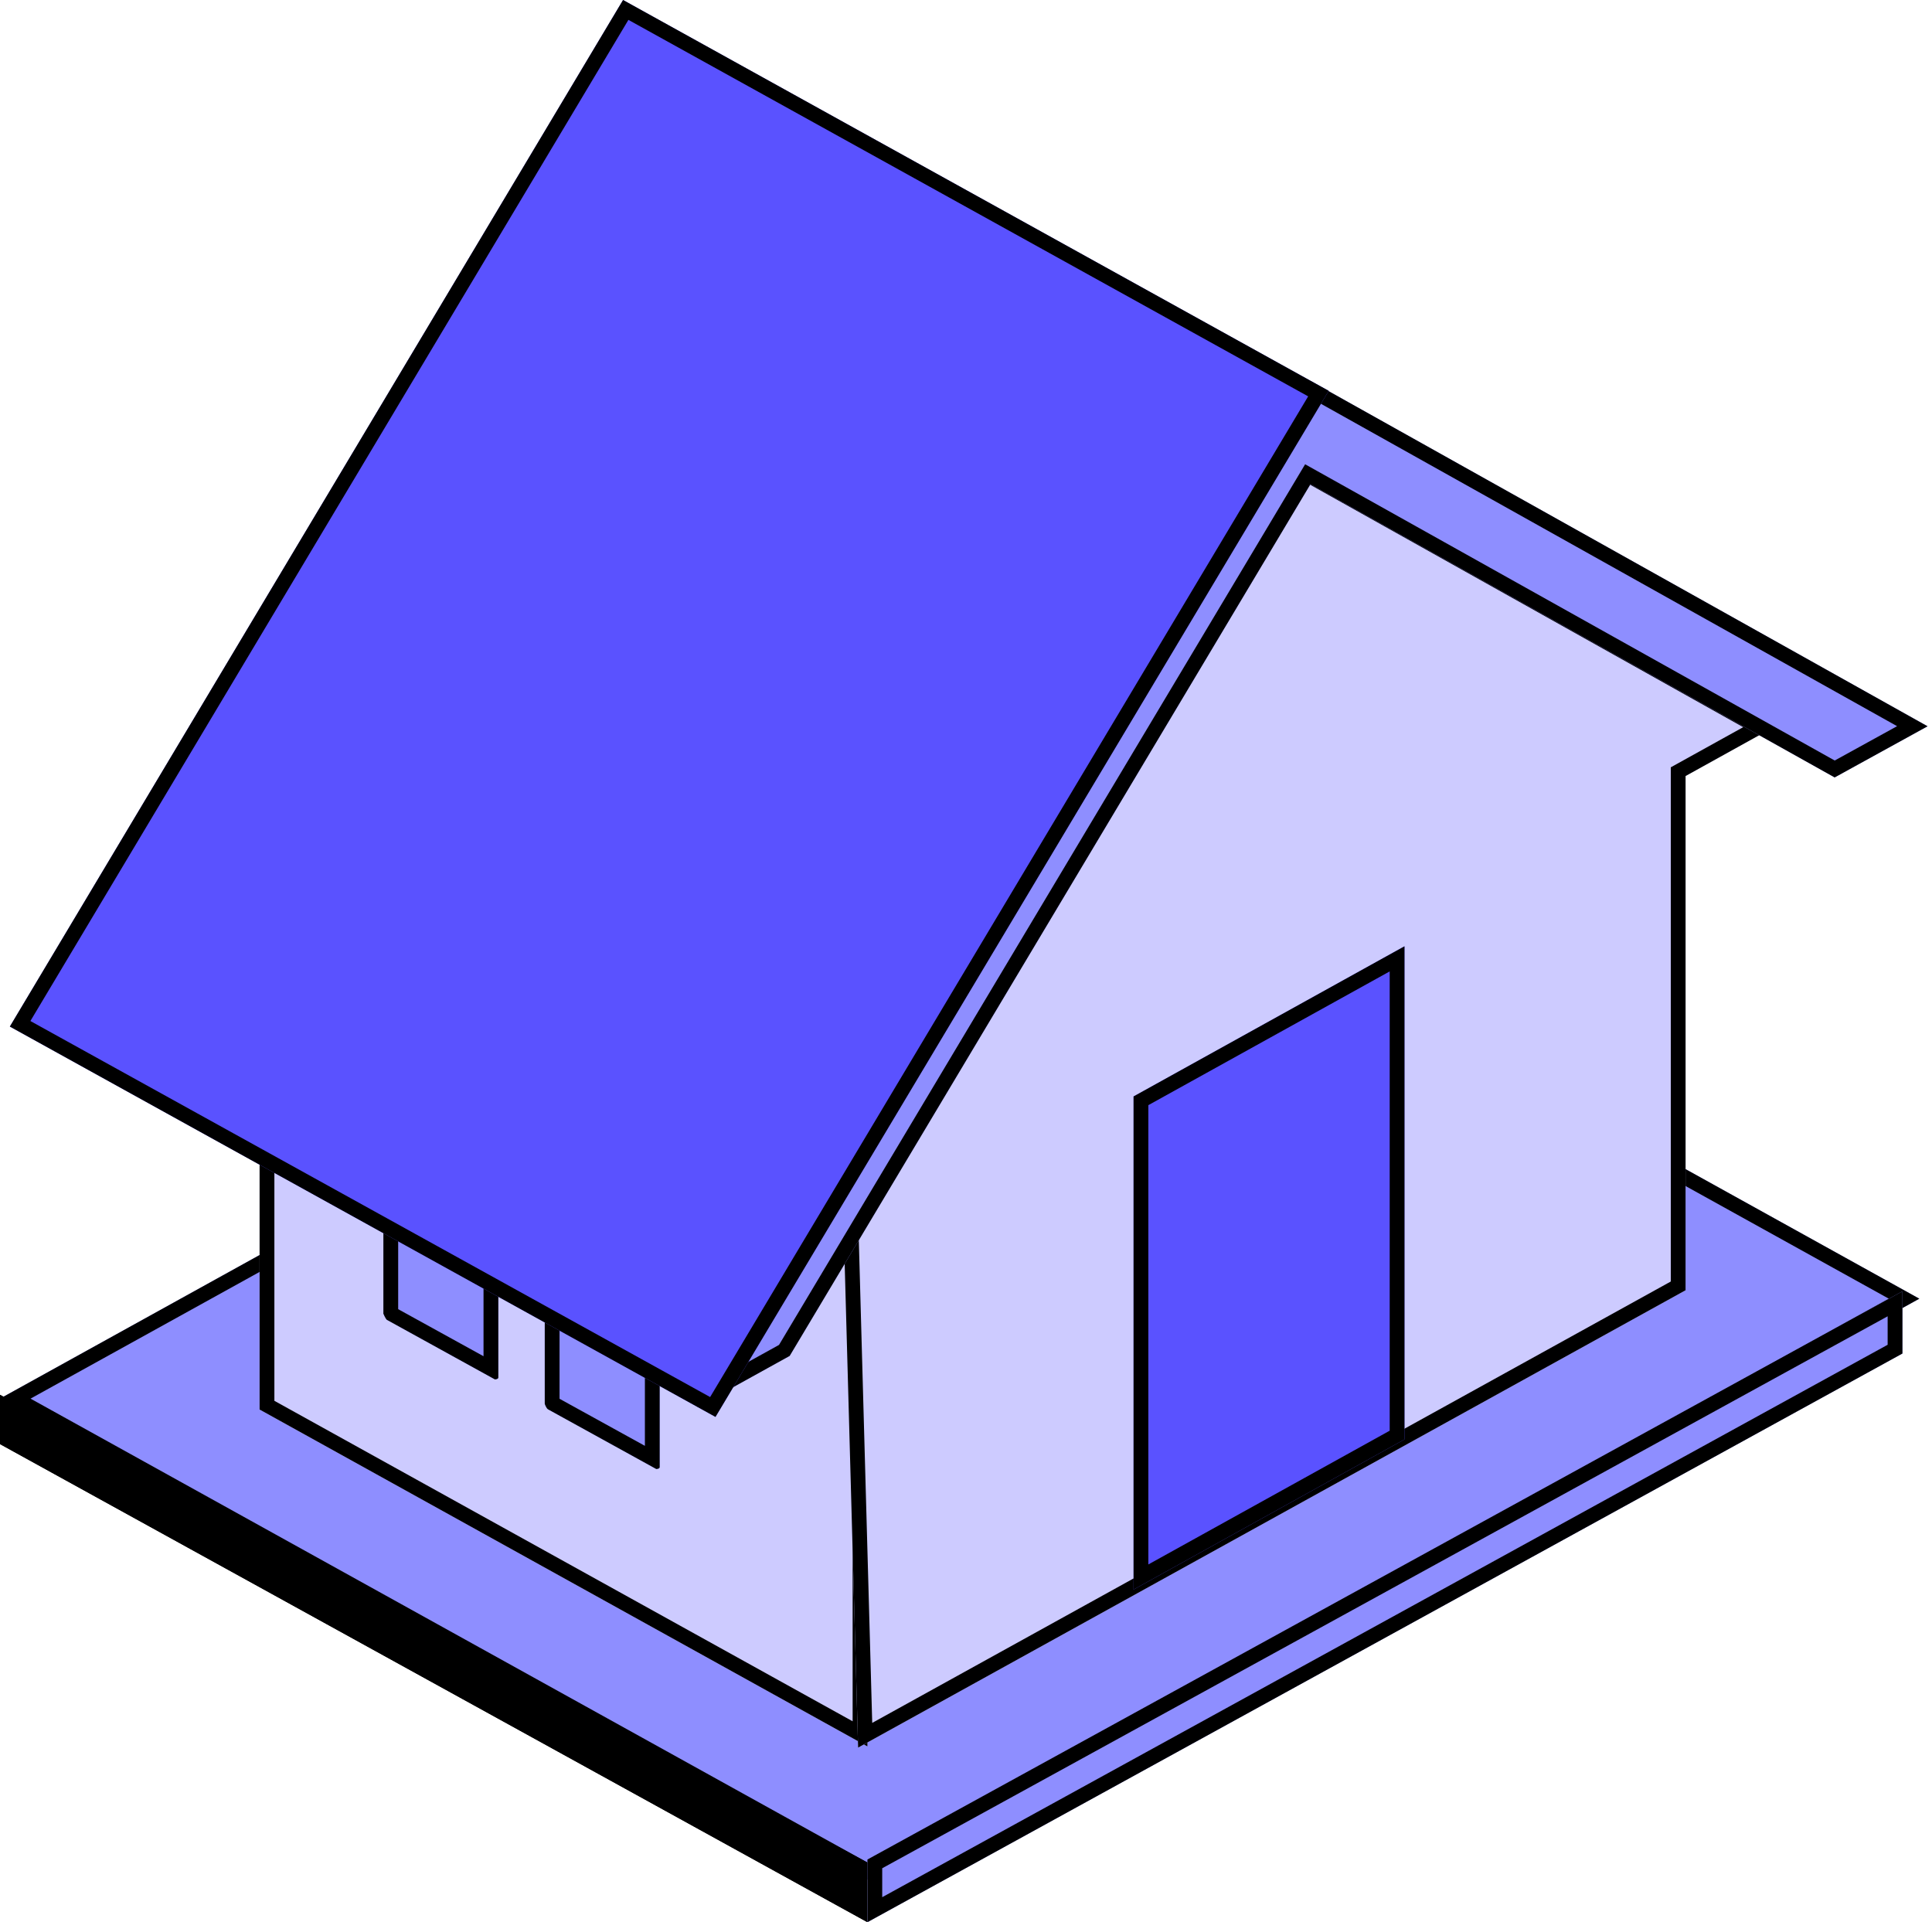 <?xml version="1.0" encoding="UTF-8"?>
<svg xmlns="http://www.w3.org/2000/svg" width="196" height="195" viewBox="0 0 196 195" fill="none">
  <path fill-rule="evenodd" clip-rule="evenodd" d="M194.714 131.748L106.609 82.914L0 141.886L88.105 190.72L194.714 131.748Z" fill="#8E8EFF"></path>
  <path fill-rule="evenodd" clip-rule="evenodd" d="M106.608 84.629L3.097 141.887L88.106 189.005L191.617 131.747L106.608 84.629ZM106.609 82.914L0 141.886L88.105 190.72L194.714 131.748L106.609 82.914Z" fill="black"></path>
  <path fill-rule="evenodd" clip-rule="evenodd" d="M88 188.959L0 141.5V146.5L88 195V188.959Z" fill="black"></path>
  <path fill-rule="evenodd" clip-rule="evenodd" d="M0 141.5V146.5L88 195V188.959L0 141.5ZM1.5 144.013L86.5 189.854V192.461L1.5 145.614V144.013Z" fill="black"></path>
  <path fill-rule="evenodd" clip-rule="evenodd" d="M88 195L193 137.31V131L88 188.642V195Z" fill="#8E8EFF"></path>
  <path fill-rule="evenodd" clip-rule="evenodd" d="M191.5 136.423L89.5 192.464V189.529L191.5 133.535V136.423ZM88 188.642V195L193 137.31V131L88 188.642Z" fill="black"></path>
  <path fill-rule="evenodd" clip-rule="evenodd" d="M87.999 125L26.336 90.826V142.992L87.999 177.166V125Z" fill="#CDCBFF"></path>
  <path fill-rule="evenodd" clip-rule="evenodd" d="M26.336 90.826V142.992L87.999 177.166V125L26.336 90.826ZM27.836 93.372L86.499 125.884V174.62L27.836 142.108V93.372Z" fill="black"></path>
  <path fill-rule="evenodd" clip-rule="evenodd" d="M129.777 45.883L68.114 11.709L17.314 96.716L78.978 130.89L129.777 45.883Z" fill="#CDCBFF"></path>
  <path fill-rule="evenodd" clip-rule="evenodd" d="M68.656 13.725L127.695 46.444L78.435 128.874L19.397 96.155L68.656 13.725ZM17.314 96.716L68.114 11.709L129.777 45.883L78.978 130.89L17.314 96.716Z" fill="black"></path>
  <path fill-rule="evenodd" clip-rule="evenodd" d="M19.398 96.145L78.433 128.844L127.694 46.407L68.66 13.709L19.398 96.145ZM78.978 132.319C78.978 132.319 78.482 132.271 78.234 132.128L16.571 97.954C15.827 97.573 15.579 96.669 16.025 95.955L66.775 10.996C66.973 10.662 67.37 10.425 67.717 10.329C68.114 10.234 68.561 10.329 68.908 10.472L130.571 44.646C131.315 45.027 131.563 45.931 131.167 46.645L80.367 131.605C80.169 131.938 79.822 132.176 79.425 132.271C79.276 132.271 79.177 132.319 79.028 132.319H78.978Z" fill="#393D4D"></path>
  <path fill-rule="evenodd" clip-rule="evenodd" d="M78.978 130.856V132.319C78.997 132.122 79.014 131.951 79.028 131.802C79.074 131.325 79.097 131.081 79.109 130.956L79.425 132.272V130.772C79.302 130.772 79.19 130.783 79.104 130.795L129.833 45.953L129.866 45.971L129.888 45.982C129.888 45.982 129.888 45.982 129.888 45.982M129.743 45.903L129.833 45.953L129.879 45.876L131.167 46.646L129.856 45.917C129.856 45.916 129.853 45.925 129.856 45.938C129.856 45.939 129.856 45.939 129.856 45.94C129.859 45.947 129.863 45.957 129.871 45.967C129.875 45.971 129.879 45.975 129.883 45.978C129.885 45.981 129.887 45.982 129.888 45.982M129.743 45.903L129.777 45.847L68.352 11.824L68.908 10.473M68.273 11.836L129.743 45.903L79.006 130.809C78.998 130.808 78.99 130.806 78.982 130.805C78.953 130.799 78.929 130.794 78.911 130.789L18.695 97.417M79.005 130.811L79.006 130.809C79.008 130.809 79.009 130.81 79.01 130.81C79.009 130.81 79.007 130.811 79.005 130.811ZM79.077 130.82C79.071 130.82 79.065 130.819 79.059 130.818C79.044 130.816 79.028 130.813 79.01 130.81C79.037 130.805 79.068 130.8 79.104 130.795L79.098 130.806C79.092 130.808 79.084 130.811 79.075 130.813L79.077 130.82ZM79.08 130.836C79.08 130.836 79.08 130.836 79.08 130.836V130.836ZM67.717 10.33C67.37 10.425 66.973 10.663 66.775 10.996L16.025 95.956C15.579 96.67 15.827 97.574 16.571 97.955L78.234 132.129M68.033 11.815L37.632 62.709L68.051 11.804C68.044 11.808 68.038 11.811 68.033 11.815ZM78.433 128.845L19.398 96.146L68.66 13.709L127.694 46.408L78.433 128.845Z" fill="black"></path>
  <path fill-rule="evenodd" clip-rule="evenodd" d="M171 130.891V78.725L179.929 73.775L128.832 45.17L78.033 130.177L85.555 123.287L87.055 177.287L171 130.891Z" fill="#CDCBFF"></path>
  <path fill-rule="evenodd" clip-rule="evenodd" d="M87.055 177.287L171 130.891V78.725L179.929 73.775L128.832 45.17L78.033 130.177L85.555 123.287L87.055 177.287ZM84.58 122.146L86.963 119.963L88.486 174.782L169.5 130.006V77.842L176.847 73.769L129.372 47.191L84.58 122.146Z" fill="black"></path>
  <path fill-rule="evenodd" clip-rule="evenodd" d="M115 161.255L142.483 146.024V96L115 111.231V161.255Z" fill="#5A52FF"></path>
  <path fill-rule="evenodd" clip-rule="evenodd" d="M140.983 145.14L116.5 158.708V112.114L140.983 98.546V145.14ZM142.483 96V146.024L115 161.255V111.231L142.483 96Z" fill="black"></path>
  <path fill-rule="evenodd" clip-rule="evenodd" d="M50.553 139.79V123.703C50.553 123.703 50.404 123.227 50.205 123.084L39.242 117.039C39.242 117.039 38.895 117.039 38.895 117.229V133.269C38.895 133.269 39.093 133.745 39.242 133.888L50.205 139.933C50.205 139.933 50.553 139.933 50.553 139.743V139.79Z" fill="#8E8EFF"></path>
  <path fill-rule="evenodd" clip-rule="evenodd" d="M50.553 139.743V123.703C50.553 123.703 50.404 123.227 50.205 123.084L39.242 117.039C39.242 117.039 38.895 117.039 38.895 117.229V133.269C38.895 133.269 39.093 133.745 39.242 133.888L50.205 139.933C50.205 139.933 50.492 139.933 50.544 139.79C50.55 139.776 50.553 139.76 50.553 139.743ZM49.053 137.584V124.161L40.395 119.388V132.811L49.053 137.584ZM40.404 132.948C40.413 132.962 40.414 132.964 40.405 132.949C40.404 132.949 40.404 132.948 40.404 132.948Z" fill="black"></path>
  <path fill-rule="evenodd" clip-rule="evenodd" d="M133.944 49.12L62.408 9.52L115.589 39.267L187.124 78.867L133.944 49.12Z" fill="#8E8EFF"></path>
  <path fill-rule="evenodd" clip-rule="evenodd" d="M187.124 78.867L133.813 49.356L133.812 49.355L115.589 39.267L62.408 9.52L133.944 49.12L187.124 78.867Z" fill="black"></path>
  <path fill-rule="evenodd" clip-rule="evenodd" d="M186.124 78.867L195.55 73.679L132.944 38.648L70.734 142.742L80.11 137.554L132.944 49.12L186.124 78.867Z" fill="#8E8EFF"></path>
  <path fill-rule="evenodd" clip-rule="evenodd" d="M132.404 47.099L186.13 77.152L192.458 73.668L133.483 40.669L74.876 138.736L79.03 136.437L132.404 47.099ZM80.11 137.554L70.734 142.742L132.944 38.648L195.55 73.679L186.124 78.867L132.944 49.12L80.11 137.554Z" fill="black"></path>
  <path fill-rule="evenodd" clip-rule="evenodd" d="M66.924 148.881V132.794C66.924 132.794 66.725 132.318 66.576 132.222L55.613 126.178C55.613 126.178 55.266 126.178 55.266 126.368V142.408C55.266 142.408 55.414 142.884 55.613 142.979L66.576 149.024C66.576 149.024 66.924 149.024 66.924 148.834V148.881Z" fill="#8E8EFF"></path>
  <path fill-rule="evenodd" clip-rule="evenodd" d="M66.924 148.834V132.794C66.924 132.794 66.725 132.318 66.576 132.222L55.613 126.178C55.613 126.178 55.266 126.178 55.266 126.368V142.408C55.266 142.408 55.414 142.884 55.613 142.979L66.576 149.024C66.576 149.024 66.863 149.024 66.915 148.881C66.921 148.867 66.924 148.851 66.924 148.834ZM65.424 146.676V133.3L56.766 128.526V141.902L65.424 146.676Z" fill="black"></path>
  <path fill-rule="evenodd" clip-rule="evenodd" d="M134.794 39.648L63.209 0L1 104.141L72.585 143.741L134.794 39.648Z" fill="#5A52FF"></path>
  <path fill-rule="evenodd" clip-rule="evenodd" d="M63.752 2.016L132.712 40.209L72.042 141.726L3.083 103.579L63.752 2.016ZM1 104.141L63.209 0L134.794 39.648L72.585 143.741L1 104.141Z" fill="black"></path>
</svg>
